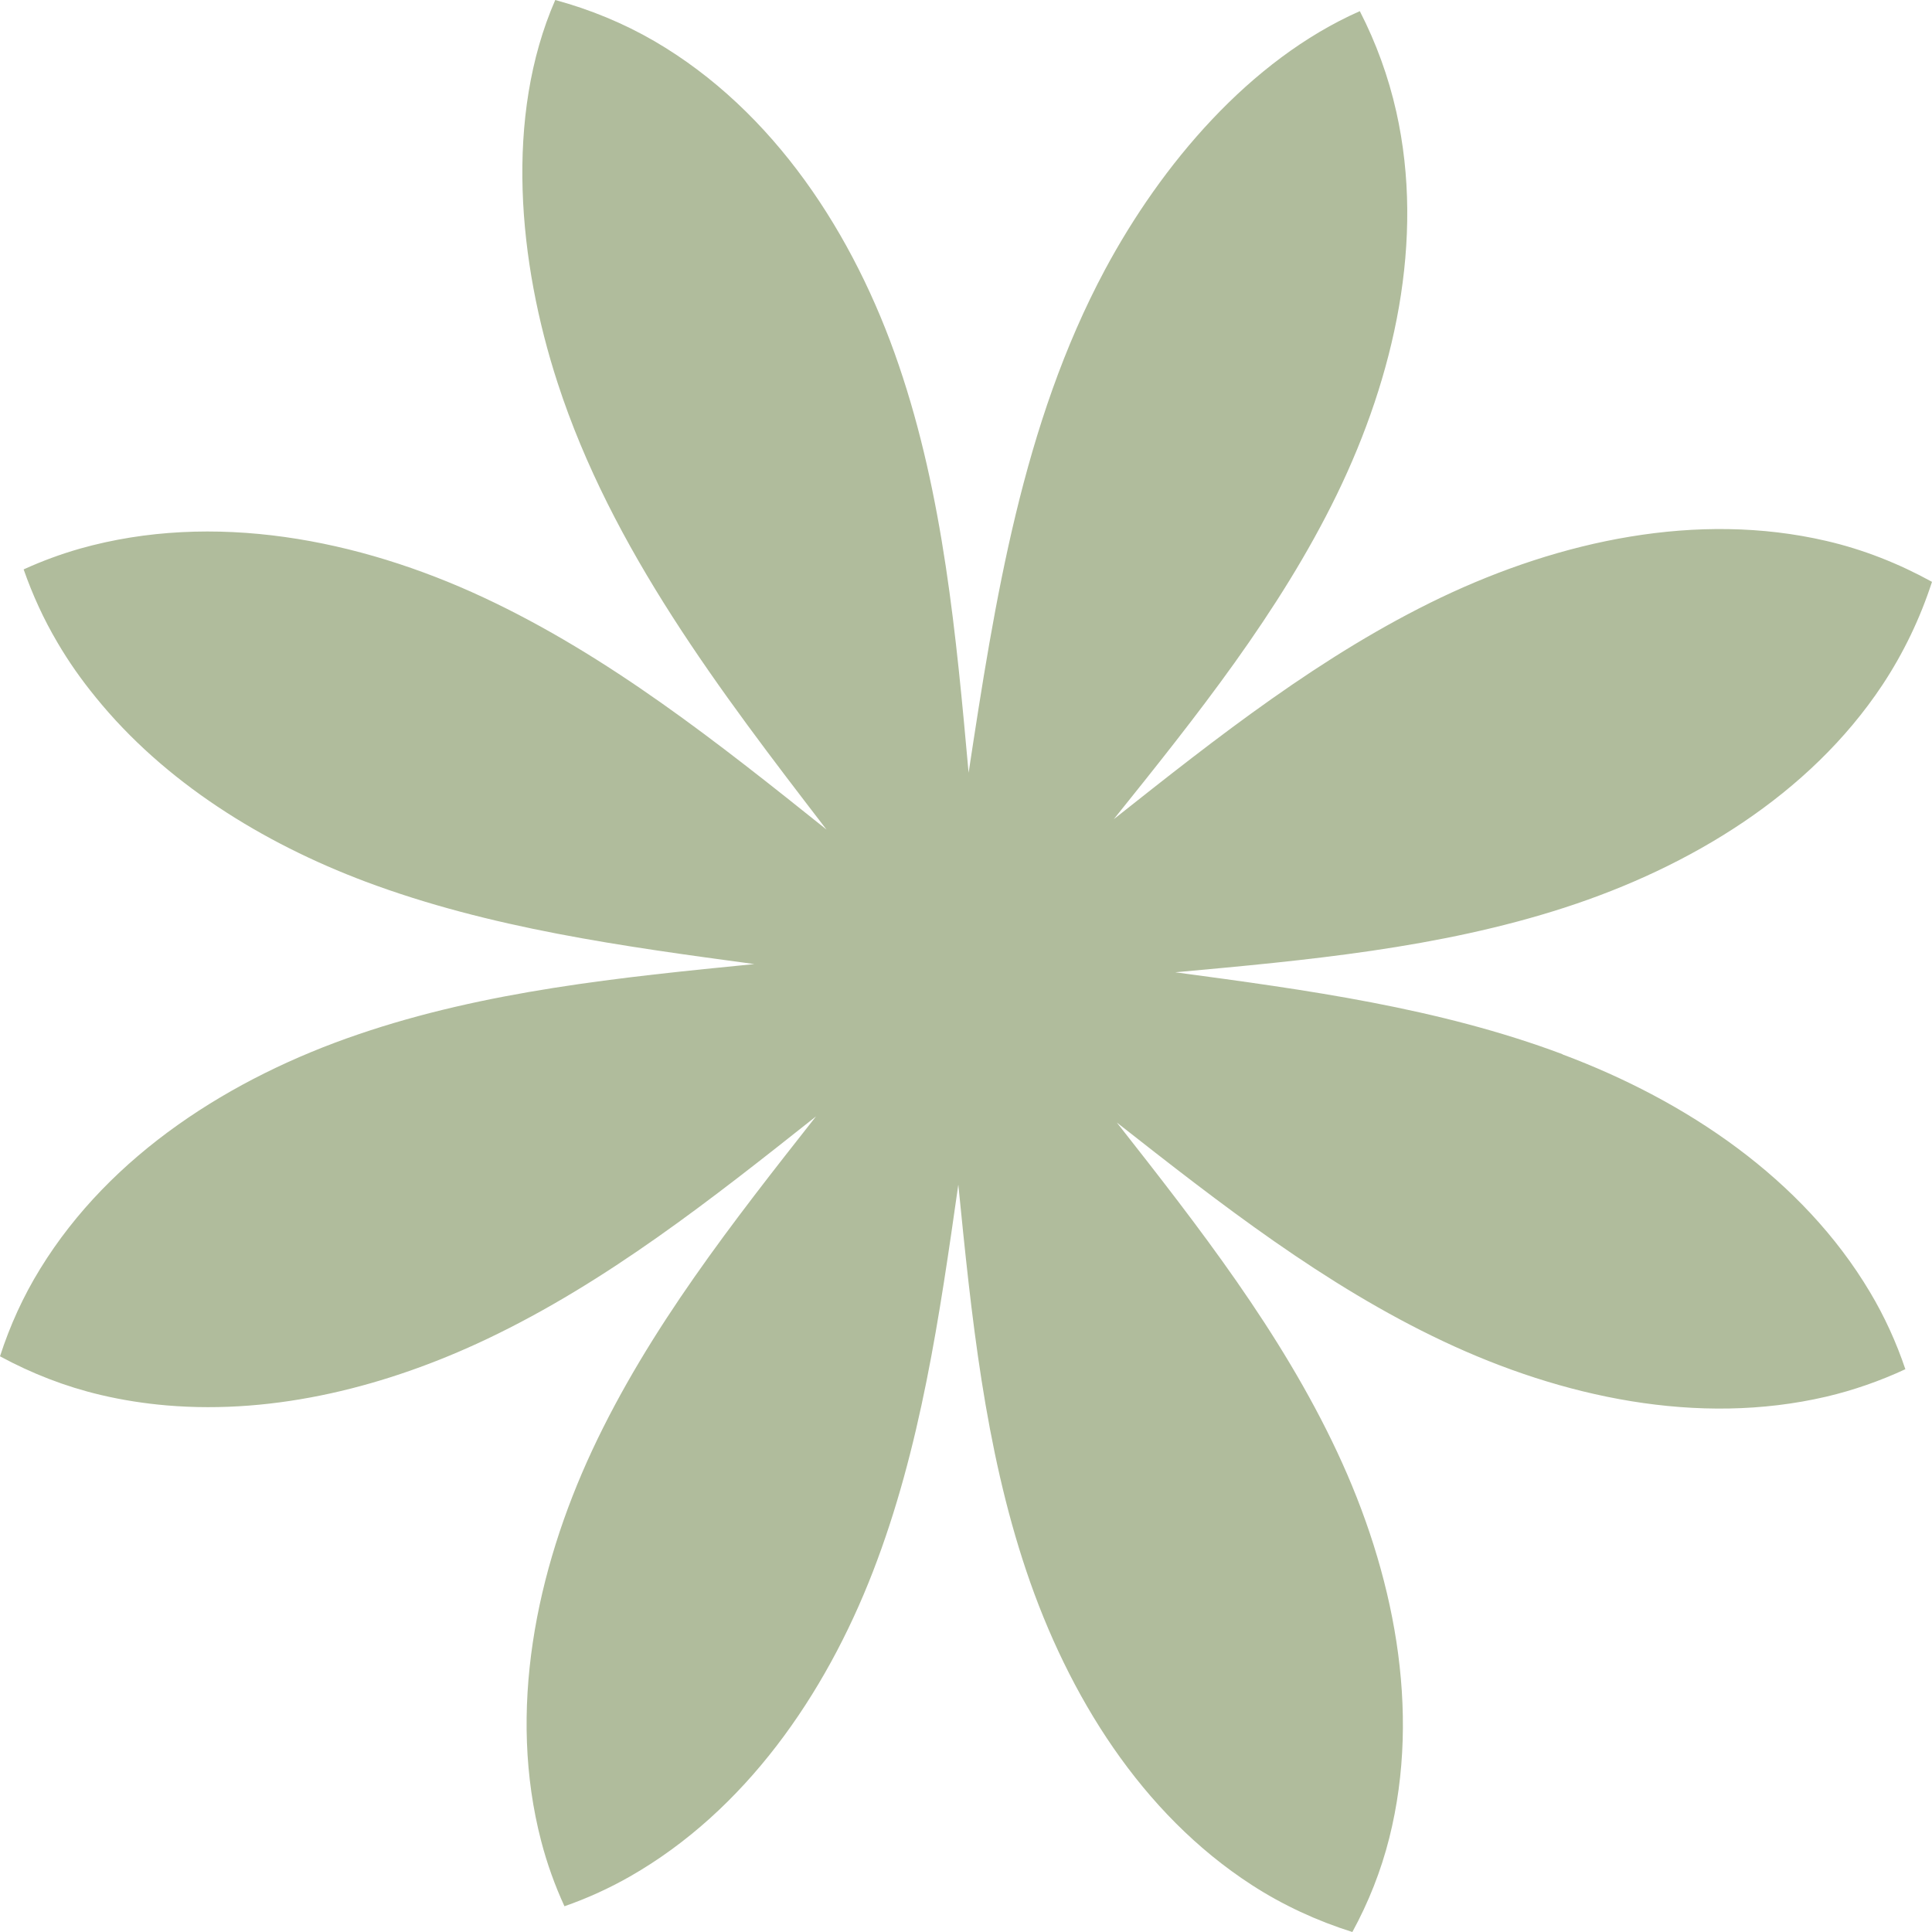 <svg width="43" height="43" viewBox="0 0 43 43" fill="none" xmlns="http://www.w3.org/2000/svg">
<path d="M34.776 23.463C32.021 22.43 29.073 22.031 26.157 21.64C29.081 21.374 32.032 21.105 34.822 20.201C37.615 19.296 40.273 17.689 41.894 15.248C42.366 14.536 42.737 13.76 43 12.95C42.265 12.545 41.474 12.23 40.647 12.039C37.78 11.372 34.734 12.032 32.078 13.296C29.424 14.565 27.095 16.406 24.789 18.233C26.623 15.948 28.475 13.635 29.756 11.002C31.035 8.369 31.718 5.344 31.077 2.487C30.902 1.708 30.629 0.957 30.265 0.248C27.811 1.334 25.846 3.667 24.593 6.003C22.759 9.43 22.143 13.357 21.558 17.199C21.281 14.135 20.998 11.037 20.004 8.127C19.014 5.217 17.224 2.465 14.564 0.915C13.871 0.513 13.128 0.209 12.358 0C11.223 2.602 11.539 5.847 12.411 8.523C13.612 12.218 16.024 15.379 18.395 18.463C15.989 16.539 13.553 14.601 10.762 13.298C7.972 11.995 4.744 11.373 1.779 12.211C1.349 12.334 0.932 12.488 0.526 12.673C0.723 13.235 0.971 13.78 1.276 14.296C1.527 14.726 1.815 15.134 2.13 15.519C3.66 17.408 5.841 18.76 8.137 19.623C10.903 20.66 13.861 21.062 16.788 21.457C13.812 21.751 10.801 22.055 7.972 23.022C5.14 23.986 2.462 25.69 0.896 28.237C0.518 28.849 0.22 29.505 0 30.187C0.703 30.568 1.453 30.861 2.237 31.046C2.724 31.161 3.218 31.238 3.714 31.28C6.14 31.486 8.625 30.854 10.842 29.8C13.51 28.532 15.848 26.681 18.162 24.847C16.314 27.194 14.447 29.569 13.183 32.273C11.92 34.98 11.293 38.089 12.045 40.977C12.175 41.477 12.35 41.963 12.563 42.427C13.066 42.252 13.557 42.029 14.023 41.763C16.585 40.299 18.364 37.728 19.428 34.98C20.493 32.231 20.912 29.283 21.329 26.366C21.619 29.272 21.913 32.202 22.844 34.969C23.776 37.736 25.403 40.362 27.858 41.952C28.554 42.403 29.311 42.752 30.099 43C30.459 42.34 30.736 41.642 30.921 40.907C31.639 38.051 31.013 34.987 29.762 32.319C28.512 29.651 26.679 27.303 24.857 24.984C27.153 26.787 29.478 28.606 32.121 29.852C34.768 31.102 37.796 31.749 40.643 31.086C41.252 30.943 41.844 30.736 42.407 30.474C42.207 29.88 41.945 29.303 41.62 28.759C40.117 26.234 37.53 24.497 34.775 23.467L34.776 23.463Z" fill="#B0BC9C"/>
</svg>

